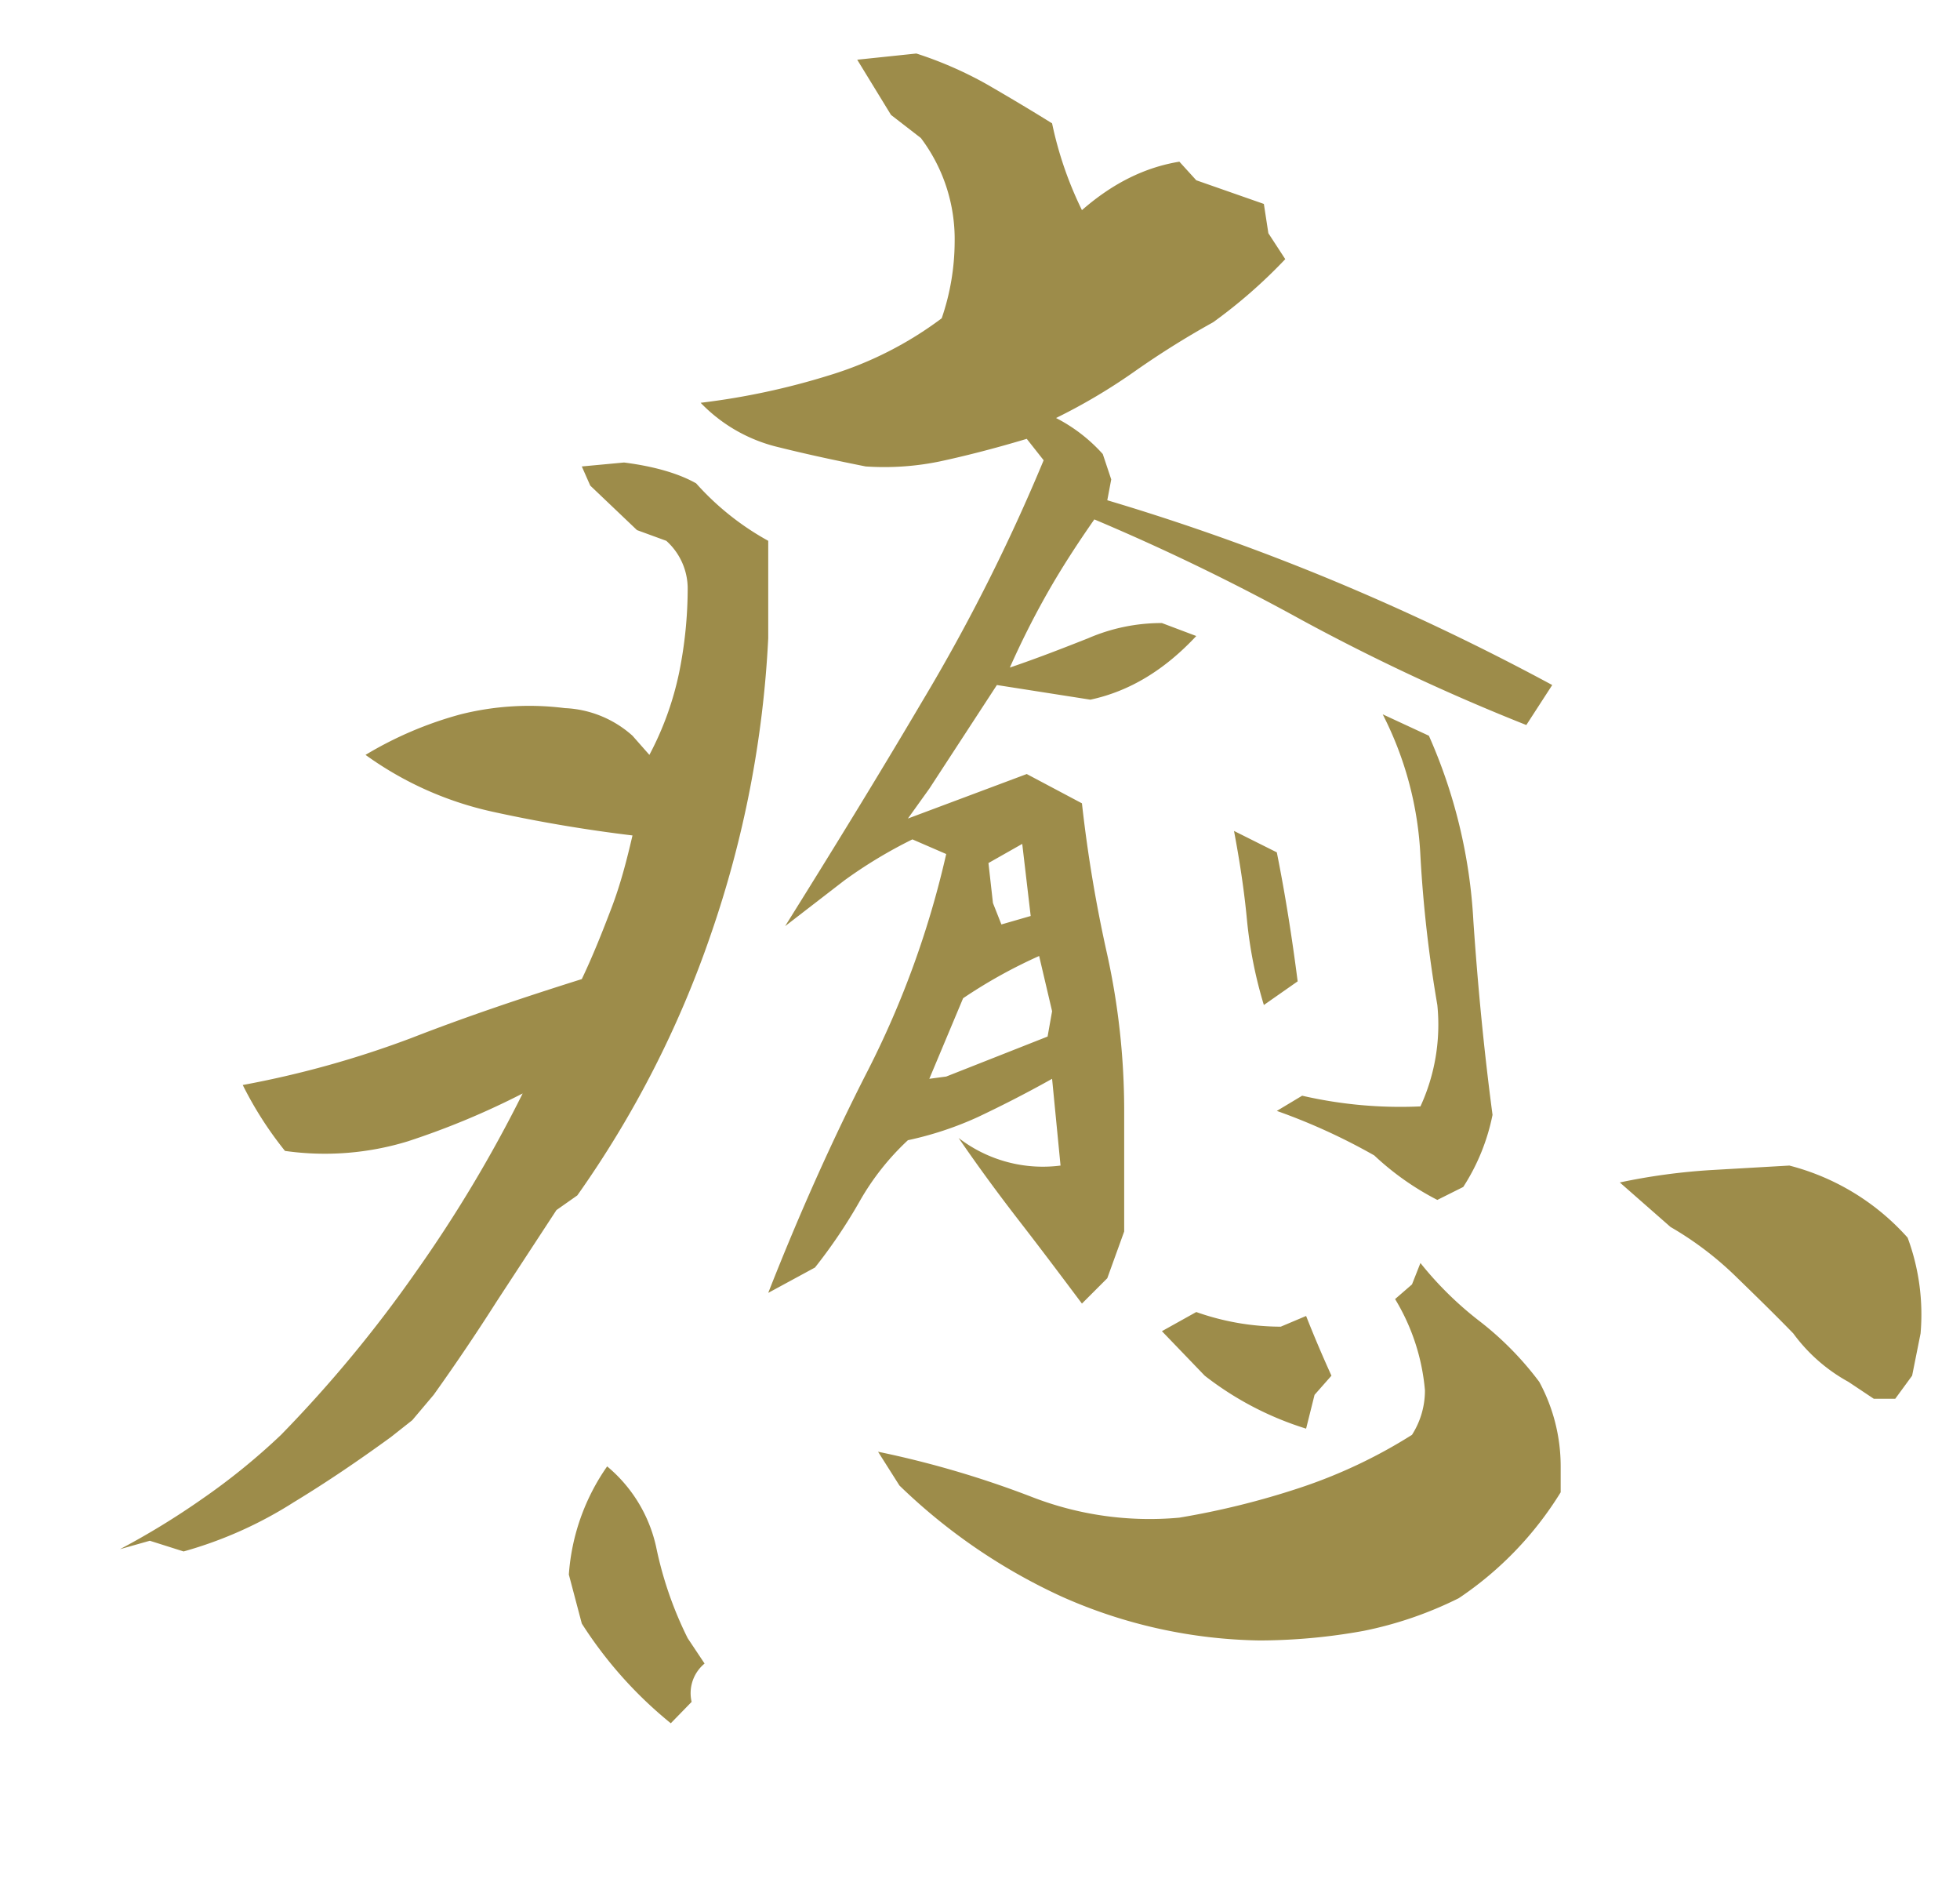 <svg xmlns="http://www.w3.org/2000/svg" width="348" height="336" viewBox="0 0 348 336"><defs><style>.a{fill:#9d8c4a;}</style></defs><title>mark_2</title><path class="a" d="M32.6,275.4l-6-1.9L21.3,275A137.6,137.6,0,0,0,36,266a116.2,116.2,0,0,0,13.9-11.3,229.5,229.5,0,0,0,24-29,239.9,239.9,0,0,0,18.9-31.6,139.5,139.5,0,0,1-20.4,8.5,50.3,50.3,0,0,1-21.8,1.7,64.7,64.7,0,0,1-7.5-11.7,174.6,174.6,0,0,0,30.1-8.4c9.5-3.7,19.6-7.1,30.1-10.4,2-4.2,3.7-8.5,5.3-12.7s2.7-8.5,3.7-12.8c-8.3-1-16.6-2.4-24.8-4.2A60.7,60.7,0,0,1,64.9,134a66.2,66.2,0,0,1,16.9-7.2,50,50,0,0,1,18.5-1.1,19.2,19.2,0,0,1,12,4.9l3,3.4a55,55,0,0,0,5.3-14.7,75.6,75.6,0,0,0,1.5-15,11.4,11.4,0,0,0-3.8-8.3l-5.2-1.9-8.3-7.9-1.5-3.4,7.5-.7c5.5.7,9.8,2,12.8,3.7A48.4,48.4,0,0,0,136.4,96v17.3a189.3,189.3,0,0,1-10.2,52.6,182.6,182.6,0,0,1-23.7,46.3l-3.7,2.6L88.2,231c-3.5,5.5-7.2,11-11.2,16.6l-3.8,4.5-3.8,3c-5.5,4-11.2,7.9-17.3,11.6A72.7,72.7,0,0,1,32.6,275.4Zm86.5,30.5a74.1,74.1,0,0,1-15.8-17.7l-2.3-8.7a38.1,38.1,0,0,1,6.8-19.2,25.8,25.8,0,0,1,8.7,14.3,66.2,66.2,0,0,0,5.6,16.2l3,4.5a6.8,6.8,0,0,0-2.3,6.8Zm73-74.5c-3.6-4.8-7.2-9.6-11-14.5s-7.4-9.8-10.9-14.9a24.5,24.5,0,0,0,18.1,4.9l-1.5-15.4c-5,2.8-9.4,5-13.2,6.8a60.1,60.1,0,0,1-12.4,4.1,45.5,45.5,0,0,0-8.6,10.9,92.3,92.3,0,0,1-7.9,11.7l-8.3,4.5c5.5-14,11.4-27.2,17.7-39.5A164.9,164.9,0,0,0,168,151.6l-6-2.6a82.7,82.7,0,0,0-12.1,7.3l-10.5,8.1c8-12.8,16.2-26.1,24.4-40a328.1,328.1,0,0,0,21.5-42.7l-3-3.8c-6,1.8-11.2,3.1-15.4,4a48.7,48.7,0,0,1-13.2.9c-5-1-10.2-2.1-15.4-3.4a28.2,28.2,0,0,1-13.9-7.9,127.9,127.9,0,0,0,22.9-4.9,64.5,64.5,0,0,0,19.9-10.1,42.2,42.2,0,0,0,2.3-13.6,29.8,29.8,0,0,0-6-18.4l-5.3-4.1-6-9.8,10.5-1.1a68.4,68.4,0,0,1,12.4,5.4c3.8,2.2,7.7,4.5,11.7,7a65.3,65.3,0,0,0,5.3,15.4c5.5-4.8,11.2-7.6,17.3-8.6l3,3.3,12,4.2.8,5.2,3,4.6a90.9,90.9,0,0,1-12.8,11.2,153.9,153.9,0,0,0-13.9,8.7,103.2,103.2,0,0,1-14,8.3,28.8,28.8,0,0,1,8.3,6.4l1.5,4.5-.7,3.7a408.5,408.5,0,0,1,40.2,14.3c13.2,5.5,26.2,11.7,38.8,18.5l-4.6,7.1a368.8,368.8,0,0,1-39.8-18.6,391.9,391.9,0,0,0-36.9-17.9c-3,4.3-5.8,8.6-8.3,13s-4.7,8.8-6.7,13.3c5-1.7,9.6-3.5,13.9-5.2a32.7,32.7,0,0,1,13.1-2.7l6.1,2.3c-5.6,6-11.8,9.8-18.8,11.3L177,121.6,165,140l-3.8,5.3,21.1-7.9,9.8,5.2a247.4,247.4,0,0,0,4.5,26.9,129.1,129.1,0,0,1,3,27.7v21.4l-3,8.3Zm31.5,59.8a89.5,89.5,0,0,1-34.9-7.7,102.9,102.9,0,0,1-29-19.8l-3.8-6a173.7,173.7,0,0,1,27.5,8.1,57.7,57.7,0,0,0,26,3.6,142.4,142.4,0,0,0,21.4-5.3,90.6,90.6,0,0,0,19.9-9.4,14.6,14.6,0,0,0,2.3-7.9,37.4,37.4,0,0,0-5.3-16.2l3-2.6,1.5-3.8a61.3,61.3,0,0,0,10.6,10.4,56,56,0,0,1,10.5,10.7,31.5,31.5,0,0,1,3.8,15v4.6A61.3,61.3,0,0,1,259,283.7a67.6,67.6,0,0,1-16.9,5.8,104.4,104.4,0,0,1-18.5,1.7ZM168,191.1l18-7.1.8-4.5-2.3-9.8a89.1,89.1,0,0,0-13.5,7.5l-6,14.3Zm15-28.5-1.5-12.8-6,3.4.8,7.1,1.5,3.8Zm48.9,91a56.4,56.4,0,0,1-18-9.4l-7.6-7.9,6.1-3.4a45.1,45.1,0,0,0,15,2.6l4.5-1.9c1.5,3.8,3,7.3,4.5,10.6l-3,3.4Zm-7.5-75.2a77.7,77.7,0,0,1-3-15.1c-.5-5.3-1.3-10.5-2.3-15.8l7.6,3.8c1.5,7.5,2.7,15.1,3.7,22.9ZM255.2,213a49.2,49.2,0,0,1-11.2-7.9,108.1,108.1,0,0,0-17.3-7.9l4.5-2.7a77.9,77.9,0,0,0,21,1.9,34.7,34.7,0,0,0,3-18,231.8,231.8,0,0,1-3-26.4,61.4,61.4,0,0,0-6.7-25.2l8.2,3.8a93.3,93.3,0,0,1,7.9,32.9c.8,11.7,1.9,23.1,3.4,34.4a36.8,36.8,0,0,1-5.2,12.8Zm77.5,35.3-4.5-3a30,30,0,0,1-9.8-8.6c-3.5-3.6-7-7-10.5-10.4a58.7,58.7,0,0,0-11.3-8.5l-9-7.9a110.7,110.7,0,0,1,16.2-2.2l13.9-.8a42.2,42.2,0,0,1,21,12.8,39.2,39.2,0,0,1,2.3,17l-1.5,7.5-3,4.1Z"/></svg>